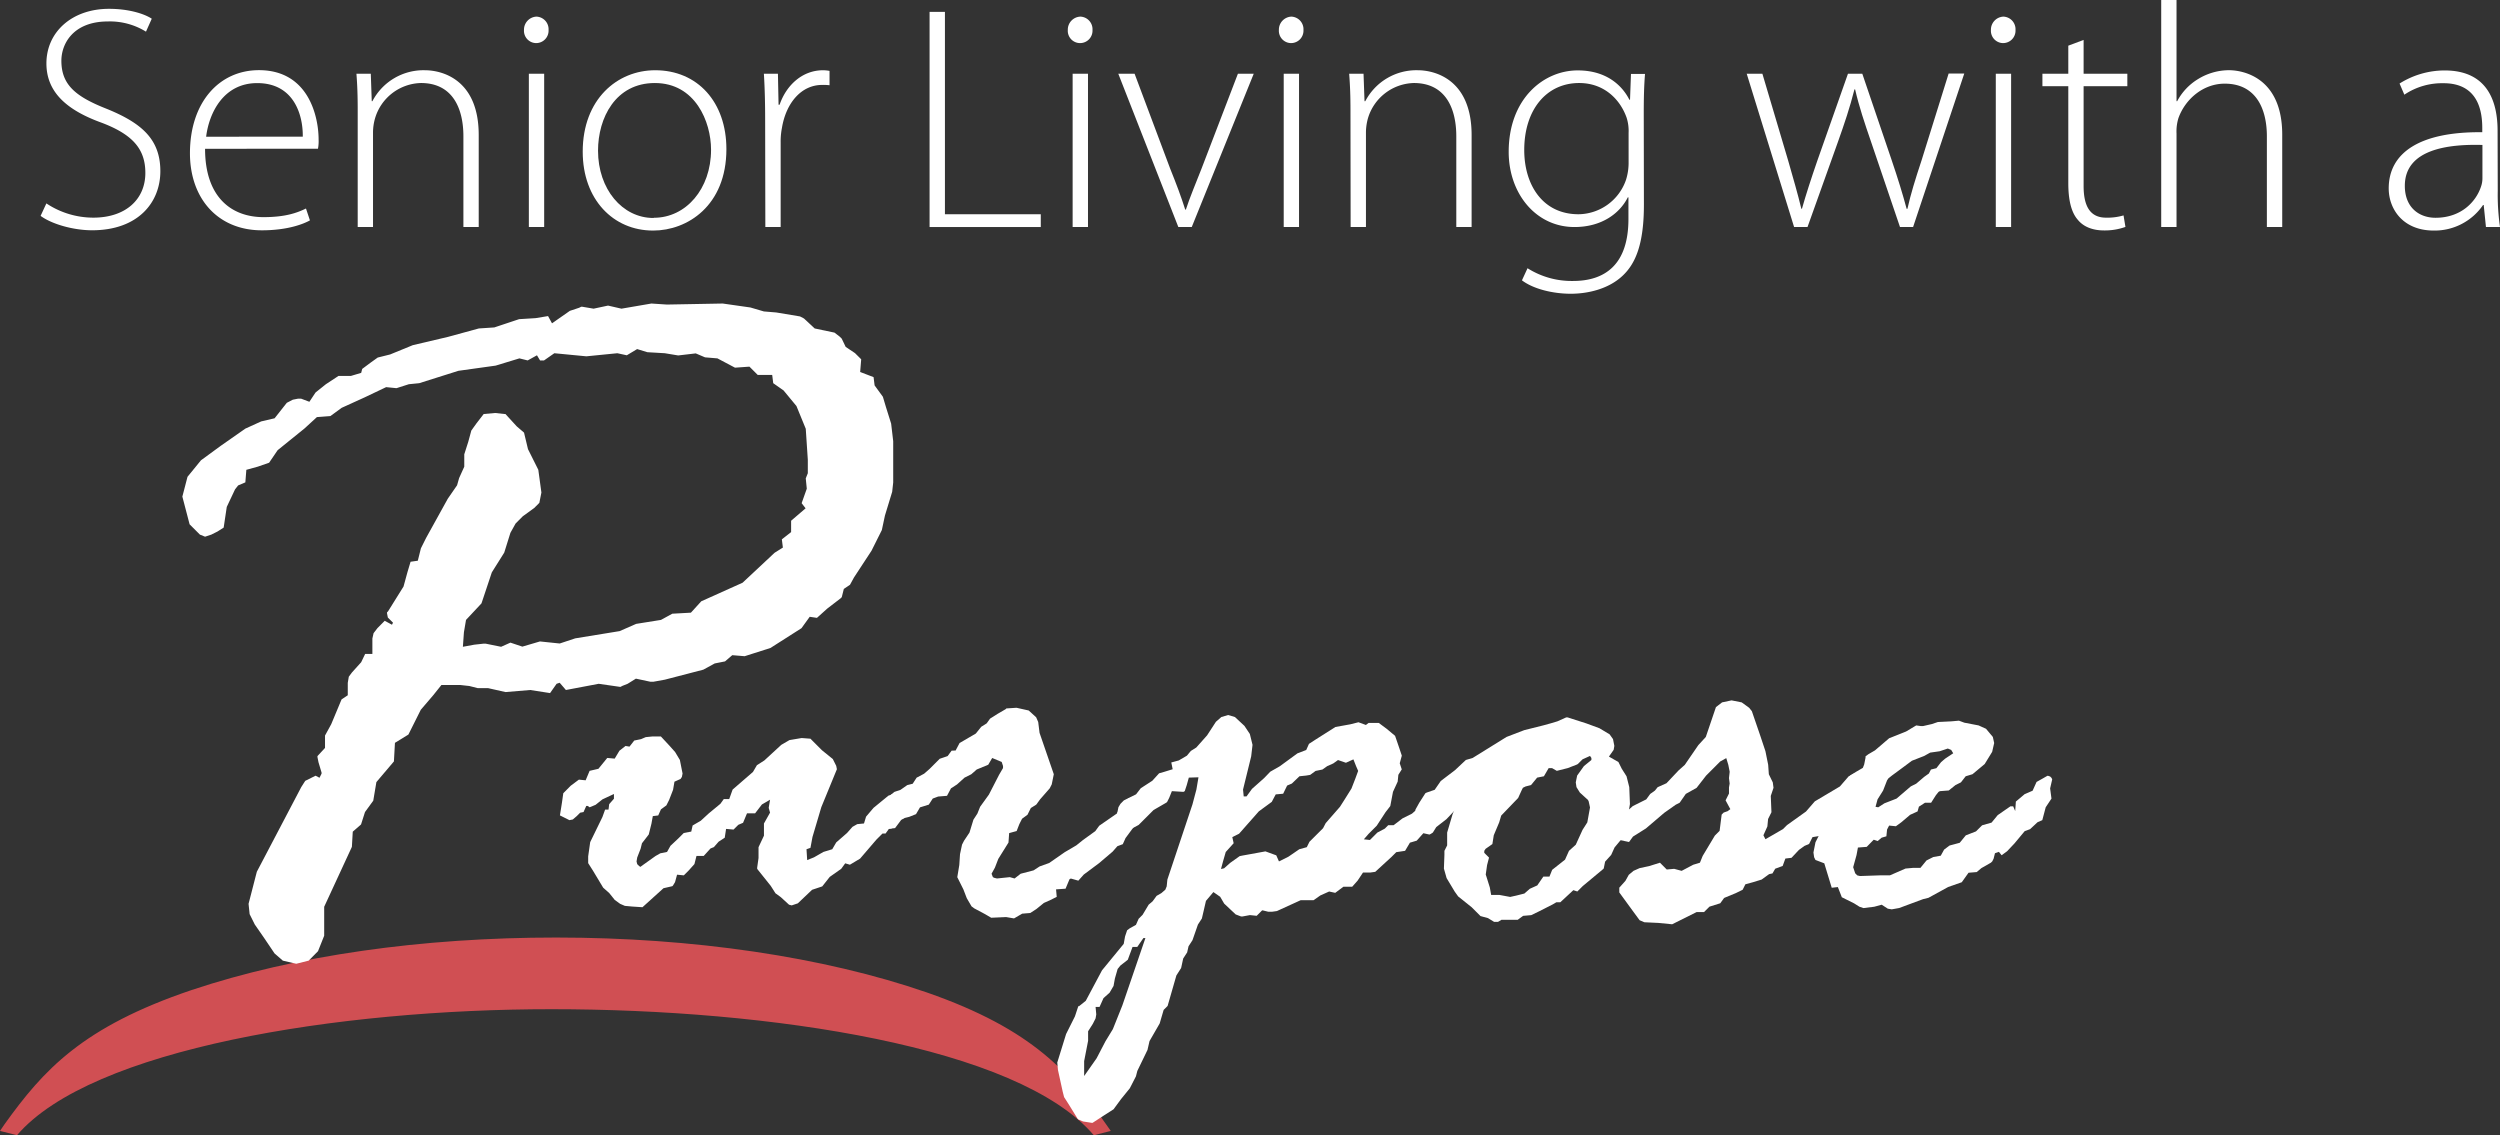 <svg xmlns="http://www.w3.org/2000/svg" viewBox="0 0 631.74 286.87"><rect x="0" y="0" width="631.74" height="286.87" fill="#333333" stroke="none"/><defs><style>.cls-1{fill:#d04f53;}.cls-2{fill:#fff;}</style></defs><title>Purpose 2</title><g id="Layer_2" data-name="Layer 2"><g id="Layer_1-2" data-name="Layer 1"><path class="cls-1" d="M0,285.78l1.17-1.72c9.76-13.58,19.52-24.51,47.24-33.88,26.16-8.74,58.17-13.27,92.13-13.27,34.35,0,67.54,4.84,93.7,13.89,26.93,9.37,36.3,20.46,45.67,33.88l.78,1.1-4.29,1.09c-19.13-22.48-82-31.85-137-31.85C85.5,255,23,265,4.29,286.87Z"/><path class="cls-2" d="M11.72,51.4A21.43,21.43,0,0,0,23.58,55c8.15,0,13.15-4.6,13.15-11.3,0-6-3.15-9.68-11-12.67-8.72-3.14-14-7.66-14-15,0-8,6.53-13.8,15.81-13.8,5.09,0,9,1.29,10.81,2.5L36.89,8a17.34,17.34,0,0,0-9.6-2.58c-8.79,0-11.78,5.64-11.78,9.92,0,6,3.47,9,11.3,12.1,9,3.63,13.71,7.75,13.71,15.82,0,7.91-5.64,14.93-17.26,14.93-4.68,0-10.17-1.54-13-3.64Z"/><path class="cls-2" d="M51.82,37.6c0,12.35,6.78,17.27,14.77,17.27,5.64,0,8.55-1.13,10.73-2.18l1,3c-1.46.81-5.41,2.51-12.19,2.51C55,58.18,48,50.11,48,38.73c0-12.91,7.42-21,17.43-21,12.66,0,15.08,11.94,15.08,17.51a10,10,0,0,1-.16,2.34Zm24.69-3.07C76.59,29.13,74.33,21,65,21c-8.55,0-12.18,7.58-12.91,13.55Z"/><path class="cls-2" d="M90.39,27.92c0-3.55-.08-6.21-.32-9.28H93.7l.24,6.94h.16a14.56,14.56,0,0,1,13.31-7.83c3.72,0,13.56,1.86,13.56,16.38V57.37H117.1V34.45c0-7.1-2.75-13.47-10.73-13.47a12.41,12.41,0,0,0-11.62,9,13.19,13.19,0,0,0-.49,3.38v24H90.39Z"/><path class="cls-2" d="M135.41,10.89a3.11,3.11,0,0,1-3-3.31,3.31,3.31,0,0,1,3.15-3.38,3.19,3.19,0,0,1,3.06,3.38,3.14,3.14,0,0,1-3.15,3.31Zm-1.77,46.48V18.64h3.87V57.37Z"/><path class="cls-2" d="M165,58.26c-10,0-17.75-7.83-17.75-19.93,0-13.24,8.71-20.58,18.31-20.58,10.73,0,18,8.07,18,19.93,0,14.36-9.93,20.58-18.48,20.58Zm.24-3.23c8.07,0,14.44-7.26,14.44-17.19,0-7.1-4-16.86-14.2-16.86-9.92,0-14.36,8.79-14.36,17.1,0,9.69,6.13,17,14,17Z"/><path class="cls-2" d="M193.35,30.26c0-3.88-.08-7.83-.32-11.62h3.55l.16,7.83H197c1.69-4.93,5.73-8.72,11-8.72a10.1,10.1,0,0,1,1.62.16v3.63a13.27,13.27,0,0,0-1.86-.08c-5.32,0-9.12,4.6-10.16,10.82a17.61,17.61,0,0,0-.33,3.71V57.37h-3.87Z"/><path class="cls-2" d="M234.9,3h3.88V54.14H263v3.23H234.9Z"/><path class="cls-2" d="M272.83,10.89a3.11,3.11,0,0,1-3-3.31A3.31,3.31,0,0,1,273,4.2a3.19,3.19,0,0,1,3.07,3.38,3.14,3.14,0,0,1-3.15,3.31Zm-1.78,46.48V18.64h3.88V57.37Z"/><path class="cls-2" d="M286.71,18.64l9,24c1.53,3.8,2.74,7,3.79,10.33h.16c1.05-3.23,2.5-6.61,3.95-10.33l9.2-24h4L301.15,57.37h-3.39L282.59,18.64Z"/><path class="cls-2" d="M326.17,10.89a3.11,3.11,0,0,1-3-3.31,3.31,3.31,0,0,1,3.15-3.38,3.19,3.19,0,0,1,3.06,3.38,3.14,3.14,0,0,1-3.14,3.31Zm-1.78,46.48V18.64h3.87V57.37Z"/><path class="cls-2" d="M341.26,27.92c0-3.55-.09-6.21-.33-9.28h3.63l.25,6.94H345a14.55,14.55,0,0,1,13.31-7.83c3.71,0,13.56,1.86,13.56,16.38V57.37H368V34.45c0-7.1-2.74-13.47-10.73-13.47a12.43,12.43,0,0,0-11.62,9,13.68,13.68,0,0,0-.48,3.38v24h-3.87Z"/><path class="cls-2" d="M415.41,51.72c0,9.93-2.1,14.85-5.33,17.91-3.55,3.39-8.79,4.6-13.15,4.6s-9.36-1.13-12.34-3.39L386,67.78A20.87,20.87,0,0,0,397.5,71c8.15,0,14-4.2,14-15.66V49.87h-.16c-2,4-6.54,7.5-13.48,7.5-9.76,0-16.62-8.47-16.62-19,0-13.48,8.87-20.58,17.43-20.58,7.66,0,11.45,4.2,13.07,7.42h.16l.24-6.53h3.55c-.24,2.9-.32,6-.32,10Zm-3.87-18.15a11,11,0,0,0-.49-3.8c-1.61-4.6-5.65-8.79-12-8.79-8.23,0-13.88,6.7-13.88,16.94,0,8.72,4.6,16.22,13.72,16.22a12.86,12.86,0,0,0,12-8.71,14.3,14.3,0,0,0,.65-4.12Z"/><path class="cls-2" d="M445.35,18.64l6.53,22c1.29,4.52,2.42,8.39,3.31,12.1h.16c1-3.55,2.34-7.67,3.87-12.1l7.75-22h3.63L478,40.42c1.62,4.77,2.83,8.72,3.8,12.35H482c.8-3.63,2-7.5,3.55-12.18l6.86-22h3.95L483.43,57.37h-3.31l-7.34-21.62c-1.61-4.69-3-8.8-4-13.16h-.17c-1.13,4.52-2.58,8.8-4.19,13.32l-7.67,21.46h-3.39L441.39,18.64Z"/><path class="cls-2" d="M506.1,10.89a3.11,3.11,0,0,1-3-3.31,3.31,3.31,0,0,1,3.15-3.38,3.19,3.19,0,0,1,3.06,3.38,3.14,3.14,0,0,1-3.14,3.31Zm-1.77,46.48V18.64h3.87V57.37Z"/><path class="cls-2" d="M526.52,10.09v8.55h11.05v3.15H526.52V47c0,4.92,1.53,8,5.65,8a14.22,14.22,0,0,0,4.44-.57l.48,2.91a15.41,15.41,0,0,1-5.41.89c-2.82,0-5.16-.89-6.61-2.67-1.78-2-2.42-5.32-2.42-9.28V21.79h-6.54V18.64h6.54v-7.1Z"/><path class="cls-2" d="M546.13,0H550V25.58h.16A14.43,14.43,0,0,1,555.41,20a15,15,0,0,1,7.82-2.26c3.63,0,13.48,1.86,13.48,16.3V57.37h-3.88V34.45c0-6.94-2.74-13.31-10.65-13.31-5.48,0-10,3.95-11.7,8.71a11.42,11.42,0,0,0-.48,3.88V57.37h-3.87Z"/><path class="cls-2" d="M631.17,48.17a57.42,57.42,0,0,0,.57,9.2h-3.55l-.57-5.57h-.16A14.79,14.79,0,0,1,615,58.26c-7.83,0-11.38-5.49-11.38-10.65,0-9,7.82-14.37,23.64-14.2v-1c0-3.8-.73-11.46-9.92-11.38a17,17,0,0,0-9.77,2.9l-1.21-2.82a21.42,21.42,0,0,1,11.38-3.31c11.21,0,13.39,8.39,13.39,15.25ZM627.3,36.63c-8.47-.24-19.61,1-19.61,10.33,0,5.57,3.71,8.07,7.75,8.07,6.45,0,10.17-4,11.46-7.75a6.5,6.5,0,0,0,.4-2.34Z"/><path class="cls-2" d="M142,202.84l.34-2.4,1.88-1.89,2.06-1.54,1.71.17,1-2.39,2.23-.52,2.23-2.74,1.88.17,1.2-2,1.54-1.2,1,.17,1.2-1.54,1.71-.35,1.2-.51,1.71-.17H167l2.23,2.4,1.37,1.54,1.2,2,.68,3.43-.17.86-.34.51-1.54.69-.35,2.05-1,2.57-.69,1.37-1.37,1-.69,1.54-1.37.17-.34,1.89-.68,2.74-.52.68-1.2,1.55-.34,1.37-.86,2.22-.17,1,.17.69.52.51.34.17.17-.17,3.6-2.57,1.2-.68,1.71-.35.86-1.54,2-1.88,1.37-1.37,1.89-.35.34-1.54,2.06-1.2,2.05-1.88,2.91-2.4.86-1.2h1.37l.86-2.4,5.14-4.45,1-1.71,1.88-1.2,4.28-3.94,2.06-1.2,3.08-.52,2.23.17.51.52,2.4,2.4,2.74,2.22.86,1.72.17.85-3.94,9.6-2.23,7.53-.51,2.74-1,.35.17,2.74,1.72-.69,2.39-1.37,2.23-.68,1-1.72,2.74-2.39,1.37-1.55,1.2-.68,1.71-.17.52-1.72,1.88-2.22,3.77-3.09,1-.34.51.17.52.52.68.85.34,1,.86.69.17,2.74-.86.51-1.54,2.06-1.54.17-.86,1.2H223l-1.54,1.54-4.12,4.8-2.57,1.54-1.19-.35-1,1.38-2.91,2.05-1.89,2.4-2.57.86-3.6,3.42-1.54.52-.68-.17-2.06-1.89-1.37-1-1.2-1.88-3.42-4.28v-.35l.34-2.4v-2.74l1.37-2.91v-3.08l1.54-2.74-.34-1.2.34-2.06-2.06,1.2-1.71,2.23h-2.05l-1,2.4-1.2.51-1.2,1.2-1.89-.17-.34,2.23-1.54,1-1.2,1.37-.86.35-1.71,1.88H176l-.52,2.06L174,220l-1.2,1.2-1.71-.17-.51,1.88-.52.86-.17.17-2.23.51-5.31,4.8-2.57-.17-1.88-.17-1.2-.52-1.37-1-1.37-1.71-1.54-1.37L149.83,220l-1.2-1.89v-1.71l.51-3.6,3.09-6.34.68-1.88h.86l.17-1.37,1.2-1.37v-1.2L152.23,202l-1.72,1.37L149,204l-.51-.35h-.34l-.69,1.55-.86.17-.85.85-1,.86-.86.17-2.4-1.2Z"/><path class="cls-2" d="M241.48,189.65l1-1.89,4.11-2.4,1.37-1.71,1.37-.86.86-1.2,1.88-1.19,2.06-1.2.17-.18,2.57-.17,3.08.69,1.88,1.71.52,1.2.34,2.74,3.6,10.45-.52,2.57-.51,1-2.4,2.74-1,1.37-1.37.86-.85,1.71-1.37,1-.69,1.37L256.9,210l-1.89.52-.17,2.39-2.57,4.12-.86,2.22-.85,1.54.34.86.34.17.69.17,3.25-.34,1.2.34,1.54-1.2,3.26-.85,1.54-1,2.4-.86,3.94-2.74,2.91-1.71,1.71-1.37,3.09-2.23,1-1.37,4.45-3.08,1.71-2.91,1.37-1,1-.17h.17l1.54,1.2-.68,1.71v3.43l-2.91,3.94-.69,1.54-1.37.51-1.2,1.37-3.42,2.91L273.86,221l-1.37,1.54L270.6,222l-.34.18-1,2.39-2.4.17.17,1.89-1.71.86-1.54.68-1.89,1.54-1.54,1-2.05.17-2.06,1.2-2-.34-3.77.17-1.72-1-2.57-1.37-.68-.51-1.2-2.06-.86-2.23-1.54-3.08.51-3.08.18-2.74.51-2.4.51-1,1.37-2.05,1-3.26,1-1.54.69-1.72,2.22-3.08,2.57-5,1-1.71v-.51l-.17-.52-.17-.51-2.4-1-1,1.71-2.91,1.2-1.37,1.2-1.71.86-1.89,1.71-1.54,1-1,1.88-2.23.18-1.37.51-1,1.54-2.23.69-1,1.71-1.71.68-2.06.52-1.54,1.71-.86.69-1,.17-1.2-.34-.69-.69-.17-1v-.85l.34-2.75,1.72-1.88.85-1.2.86-.68,1.54-.52,1.71-1.2,1.37-.34,1-1.54,1.89-1,1.37-1.2,2.4-2.4.17-.17,2-.68,1-1.37Z"/><path class="cls-2" d="M300.41,196.5l-.52,1.88-.51,1.54-.34.18-2.91-.18-.69,1.72-.51,1-.18.17-3.25,1.88-3.77,3.77-1.88,1h-.69l-1.2-.17-1-1.2-.68-2.4.34-1.71.52-.86.85-.86,3.09-1.54,1.19-1.54,2.92-1.89,1.71-1.88,1.2-.34,2.23-.69-.35-1.71,1.89-.51,2.05-1.2,1-1.2,1.37-.86,2.74-3.08,2.23-3.43,1.37-1.2,1.71-.51,1.72.51,2.4,2.23,1.37,2.05.68,2.75-.34,2.91-2.06,8.39.17,1.72H315l1.37-1.89,3.08-2.74L321,195l2.4-1.37,4.46-3.26,2.22-.85.69-1.55,1.54-1,5.14-3.26,3.77-.68,2.06-.52,1.88.69.68-.52h2.57l2.06,1.54,2.06,1.72,1,2.91.69,2.06V191l-.51,1.88.51,1.54-.86,1.37-.17,1.72L352,200.1l-.68,3.59-1.2,1.55-2.23,3.42-2.06,2.06-1.19,1.37,1.54.17,1.88-1.88,1.89-1,.85-.86h1.37l2.23-1.71,2.4-1.2,2.74-2.4,1.37-1.37,1.54-.34,1.2-1.55,2.23-1.19,3.6-3.09,1.37-.34,1.37-.51.68.17.52.51.17.51-.17.52-.86,1.71v1.89l-.69,1.37-1.19,1.71-1.55.34-1,.69L365.51,207,362.94,209l-.86,1.38-.51.34-.35.17-1.54-.34L358,212.43l-1.72.51L355.06,215l-2.23.34-1.2,1.2-4.11,3.77-1.2.17h-1.89l-1.37,2.06-1.37,1.54h-2.22l-2.06,1.54-1.54-.34-2.23,1-1.71,1.2h-3.26l-6,2.74-1.2.17h-1l-1.37-.34h-.17l-1.37,1.37-1.71-.18-1.89.35h-.34l-1.37-.52-2.91-2.74-1-1.71-1.72-1.2-1.88,2.23-.51,2.22-.52,2.23-1,1.54-1.37,3.94-1,1.54-.35,1.55-1,1.54-.52,2.4-1.2,1.88-2.22,7.71-1,1-1,3.42-2.57,4.46-.51,2.23-2.57,5.31-.35,1.37L285.5,275l-2.22,2.74-1.89,2.57-2.4,1.54-2.91,1.89h-.17l-2.23-.35-1.2-.51-.17-.17-2.22-3.6-1.2-1.88-.35-1.37-1.2-5.49-.17-1.88,2.23-7.2,2.23-4.45.85-2.57h.18l1.71-1.37,4.11-7.71,5.48-6.68.34-1.88.52-1.55.68-.51,1.55-.86.68-1.54,1-1,1.54-2.57,1-.85,1-1.37,1.2-.69,1-.86.35-.85.17-1.71,6.34-19,1-3.77.52-3.08Zm-23.3,70.92,2.23-4.28,1.88-3.09,2.4-6,5.82-17h-.51l-1.54,2.23h-1.2l-1.2,3.25L283.11,244l-.69.86-.69,2.4-.34,1.88-1,1.71-1.54,1.37-1,2.23h-1l.17,1.89-.17,1-.69,1.37-1.2,1.89V263l-1,5.14v3.77Zm32.21-48,1.54-1.37,2.4-1.71.85-.17,1.89-.34,3.77-.69,2.74,1,.68,1.54,2.4-1.2,2.74-1.88,1.89-.52.68-1.37,3.43-3.42L335,208l3.6-4.12,1.2-1.88,1.71-2.74,1-2.57.69-1.88-.52-1.2-.68-1.72-1.89.86-2-.69-1.2.86-1.54.69-1.2.85-1.72.35-1.37,1-1,.17-1.71.18L326.45,198l-1.2.51-1,2.06-1.88.17-1,1.89-3.26,2.39-5,5.66-1.71.85.34,1.55-2,2.22-.69,2.4-.51,1.89Z"/><path class="cls-2" d="M358.65,202.84l1.54-2.4.35-.17,2-.69,1.54-2.23,3.6-2.74,2.74-2.57,1.72-.51,8.56-5.31,4.46-1.71,4.79-1.2,1.89-.52,1.71-.51,2.23-1h.34l4.8,1.54,3.25,1.2,2.57,1.54.86,1.2.34,1.72-.17,1-1.2,1.71,2.4,1.37.85,1.71,1.2,1.89.69,2.74.17,4.28-.34,2.06-.86,1.37v1.88l-.34,2.57-.35.69L408,214.14l-.86,1.89-1.54,1.71-.34,1.71-.17.18-5.14,4.28-1.37,1.37-1-.34L394.28,228h-1l-.86.51L389,230.25l-2.05,1-2.06.18-1.37,1h-4.11l-.86.52h-1L376,232l-1.88-.51-2.23-2.23-3.42-2.74-.86-1.2-2.06-3.43-.68-2.4L365,216v-1l.69-1.37v-3.25l1.37-4.63.68-1.71-.68-1-1.2,1.37-1.37.34-.69,1.71-.51.35-.86-.52-1,1.89-1.2,1.2-1,.17-.86-.17-.17-.35-.17-.34v-2.23l-.35-1.37v-.51Zm17.13,15.76-.34,2.4.17.51.86,2.74.34,1.89h2.06l2.74.51,1.54-.34,2.06-.52,1.37-1.2,1.88-.85,1.54-2.23h1.54l.69-1.71,3.25-2.57,1-2.23,1.71-1.54,1.72-3.77,1.2-1.88.68-3.77-.34-1.55-.17-.34-2.06-1.88-.85-1.37-.18-1.2.35-1.72,1.71-2.39,1.89-1.55v-.51l-.35-.51-1.88.85-1.2,1.2-.34.17-2.23.86-2.74.69-1.2-.69h-.86l-1.2,2.06-1.71.34-1.54,1.88-1.37.35-.69.34-.34.68-.86,1.89-4.28,4.45-.51,1.72-1.37,3.25-.35,2.23-1.71,1.2-.34.51v.51l1.2,1.2Z"/><path class="cls-2" d="M411.24,204.89l1.37-1.2L416,202l1-1.37,1.2-.86.68-.85,2.23-1,3.08-3.26,1.54-1.37,3.43-5,1.89-2.06,2.56-7.54,1.55-1.2,2.4-.51,2.56.51,1.89,1.37.68.86,2.06,6,1.37,4.11.69,3.42.17,2.4,1,2.06.18,1.37-.69,2.05.17,4.12-.85,1.71-.18,1.88-1,2.23.51,1,4.45-2.57,1-1,4.8-3.43,2.23-2.57,6.33-3.76,2.23-2.57,1.37-.69,1.89-.68,1,1.71.52,2.23-.34,2.22-.69.69L469,203.35l-1,1.2-3.09,1.37-1.54,2.57L461.27,210l-1.2,1.2-2.06.34-.86,1.72-1.19.51-1.38,1-1.88,2-1.54.18-.69,1.88-1.88.69-.69,1.19-.85.18-1.89,1.37-2.22.68-1.89.52-.68,1.37-1.72.85-2.91,1.2-.17.17-.86,1.2-2.74.86-1.37,1.37h-1.88l-6.17,3.08-3.43-.34-3.59-.17-1.2-.51-1.89-2.57-3.25-4.46v-1.2l1.54-1.71.86-1.54,1.19-1,1.55-.69,2.4-.51,2.74-.86,1.71,1.72,1.88-.17,1.89.51,2.91-1.54,1.71-.52.69-1.71,3.08-5.14,1.2-1.2.52-4.11.51-.51,1-.35.68-.51-1.2-2.23.86-1.71v-1.54l.17-1-.17-1.37.17-1.54V195l-.34-1.72-.52-1.71-1.54.86L431.12,196l-2.4,3.09L426,200.61l-1.55,2.23-1,.51-2.92,2.06-4.62,3.94-3.26,2.05-1,1.37-2.4-.51-.35-.51-.68-2.57.34-1.89.69-1.37,1-1.37Z"/><path class="cls-2" d="M477.37,186.56l4.28-1.71,2.57-1.54,1.2.17h.51l2.23-.51,1.54-.52,3.43-.17,1.88-.17,1.37.51,3.6.69,1.88.85,1.72,2.06.34,1.54-.51,2.23-1.89,3.08-3.08,2.57-1.72.52-1.2,1.54-1.37.68-1.71,1.37-2.23.17-.34.18-.68.85-1.2,1.89h-1.54l-1.55,1-.34,1.2-1.88.86-2.23,1.89-1.37,1-1.71-.17-.52,1-.17,1.71-1.2.35-1,.85-1-.34L471.71,214l-2.22.17-.35,1.89-.85,3.08.51,1.54.51.52.69.17,5-.17h2.57l3.94-1.72,1.88-.17h1.89l1.54-1.88,1.71-.86,1.89-.34.85-1.54.69-.52.68-.51,2.57-.69,1.54-1.88,2.57-1,1.55-1.54,2.39-.68,1.55-1.89,2.22-1.54,1-.69h.69l.51,1.2.17-2.4,2.23-1.88,2-.86,1-2.22,1.54-.86,1.2-.69h.17l.52.18.34.34.17.34V197l-.51,2.23.34,2.57L516.94,204l-.86,3.25-1.2.52L513,209.52l-1.37.51-2.57,3.09-1.89,2-1.37,1-.68-.86-1,.35-.34,1.37-.34.68-.35.34-2.4,1.37-1.19,1-2.06.17-1.71,2.4-3.43,1.2-5,2.74-1.37.34-6,2.23-1.89.34-1-.17-1.54-1-1.88.51-2.74.34-1-.34-1.37-.86-3.09-1.54-1-2.57-1.55.17-1.88-6.17-2.23-.85-.34-.69-.17-1.2.51-2.57.86-1.71,1.88-1.88,1.2-4.46.69-.68.51-1.89,1-1.37,1.37-2.4.69-1.71.68-.86,1.37-.85,1.72-1,.34-.86.34-1.71v-.34l.69-.52,1.71-1ZM474.63,204l1.54-1,3.08-1.2,3.6-3.08,1.37-.69,2-1.71,1.2-.86.52-1,1.37-.34,1.2-1.54,1-.86,2.06-1.37-.51-.85-.86-.35-2.06.69-2.39.34-1.55.86-3.08,1.2-2.06,1.54L478.05,196l-.86.69-.34.51-1,2.57L474.45,202l-.51,1.88Z"/><path class="cls-2" d="M72.47,101.79,74,101l1.31-.26h.78l2.09.79,1.56-2.35,2.61-2.09L85.53,95h3.13l2.61-.78.26-1,2.09-1.56,1.83-1.31,3.13-.78,5.74-2.35,8.88-2.09L121,83l3.91-.26,6.27-2.09,4.18-.26,3.13-.52,1,1.83L144,78.55l2.35-.78.52-.26h.26L150,78l3.65-.78,3.39.78,7.57-1.3,3.92.26,14.1-.26,7,1,3.4,1,3.13.26,6,1,1,.52L205.87,83l5,1.05,1.3,1,.53.52,1,2.09,2.35,1.57,1.57,1.56L217.36,94l3.39,1.3.26,2.09,2.09,2.87.78,2.61,1.31,4.18.52,4.44v10.44l-.26,2.35-1.83,6-.78,3.66-2.61,5.22-4.44,6.78-1,1.83-1.56,1.05-.52,2.08-.26.27-3.4,2.61-2.61,2.35-1.83-.27-2.08,2.88-7.84,5-6.52,2.08-3.13-.26-1.83,1.57-2.61.52-2.87,1.57L168,171.75l-2.87.52h-.79l-3.65-.78-2.09,1.3-1.31.52-.52.27-5.48-.79L143,174.36l-1.57-1.83-.78.26L139,175.14l-5-.78-6.26.52-4.44-1h-2.61l-2.09-.53-2.35-.26h-4.7l-2.09,2.61-3.13,3.66-3.13,6.26-3.4,2.09-.26,4.7-4.43,5.22-.79,4.7-2.09,2.87-1,3.14-2.09,1.82L88.92,214l-7,15.14v7.31l-1.56,3.91L78,242.75l-3.14.79-3.39-.79-2.09-1.82L66.73,237l-2.35-3.39L63.08,231l-.27-2.61,2.09-8.1,11.23-21.4,1-1.57,2.61-1.3,1,.52.52-1.05v-.26l-.78-2.61-.26-1.3v-.26L82.13,189v-3.13L83.7,183l2.61-6.26,1.57-1.05v-3.13l.26-1.56.78-1.05,2.35-2.61,1-2.09h1.83v-3.91L94.4,160l1-1.3,1.82-1.83,1.83,1,.26-.52-1.3-1.3L97.8,155v-.26l.26-.26,3.91-6.27,1-3.65.78-2.61,1.83-.26.78-3.13,1.31-2.62,5.48-9.91,2.35-3.4.52-1.83,1.3-2.87v-3.13l1-3.13.78-2.87,1.31-1.83,1.82-2.35,2.88-.26,2.35.26h.26l2.87,3.13,1.83,1.57,1,4.18,2.61,5.22.78,5.74-.52,2.61-1.3,1.3-2.88,2.09-1.82,1.83-1.31,2.35-1.56,5-3.14,5-2.61,7.83-3.91,4.18-.53,3.13-.26,3.66,2.87-.53,2.35-.26h.53l3.91.79,2.35-1.05L132,163.4l4.44-1.31,5,.52,3.92-1.3,11.22-1.83,4.18-1.83,6.26-1,2.87-1.57,4.7-.26,2.61-2.87,10.45-4.7,8.09-7.57,2.09-1.31-.26-2.08,2.34-1.83v-2.87l3.66-3.14-1-1.3,1.3-3.66-.26-2.61.52-1.3v-3.39l-.52-7.84-2.35-5.74L198,98.66l-2.61-1.83-.26-2.09h-3.66l-2.09-2.09-3.65.26-4.44-2.35-3.13-.26-2.35-1-4.44.52L168,89.26,163.58,89,161,88.21l-2.61,1.57L156,89.26l-7.83.78-8.09-.78-2.61,1.82h-1l-.78-1.3-2.35,1.3-2.09-.52-6,1.83-9.4,1.31-9.92,3.13-2.61.26-3.13,1-2.62-.26-5.48,2.61-5.74,2.61-2.87,2.09-3.4.26-3.13,2.87-6.79,5.49L68,116.93l-2.88,1-2.87.79L62,121.89l-1.83.78-.78,1-2.09,4.43-.78,5.22-1.57,1-1.56.78-1.57.52-1.3-.52-2.61-2.61-1.83-7,1.3-5,3.4-4.17,5-3.66L62,108.31,66,106.49l3.39-.79Z"/></g></g></svg>